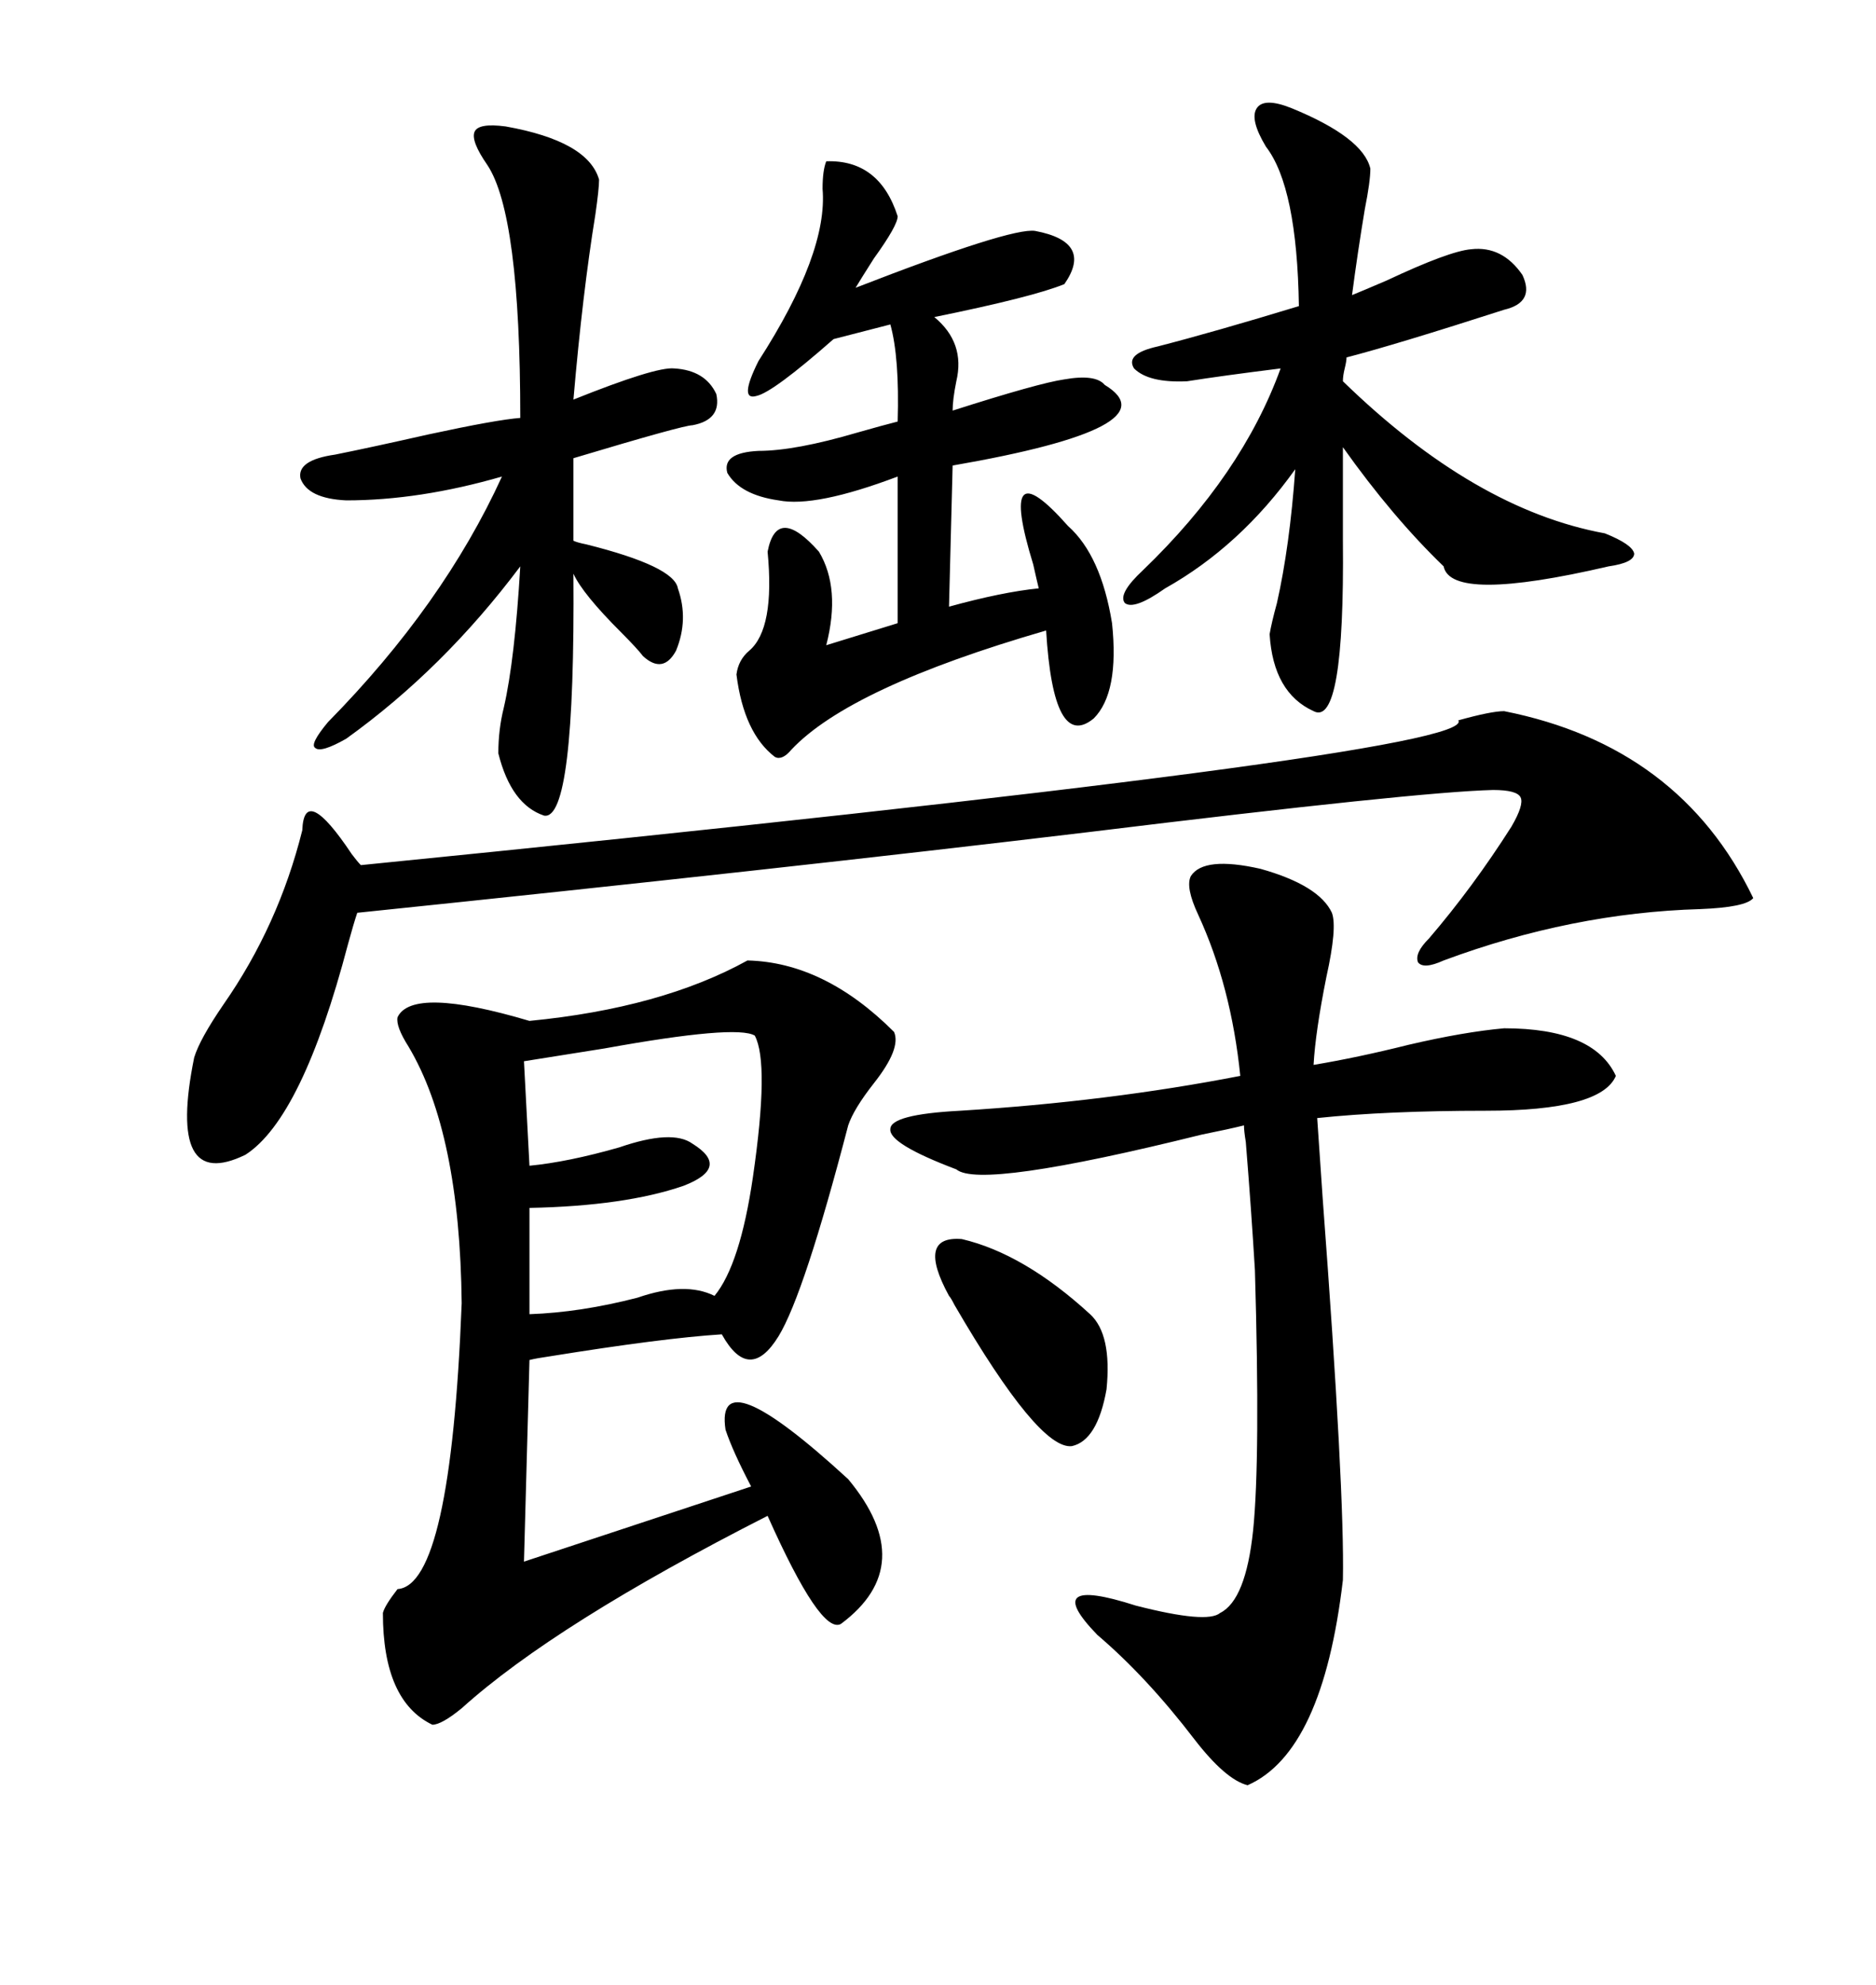 <svg xmlns="http://www.w3.org/2000/svg" xmlns:xlink="http://www.w3.org/1999/xlink" width="300" height="317.285"><path d="M119.53 153.52L119.53 153.52Q131.84 153.81 142.97 164.94L142.97 164.94Q144.14 167.58 139.75 173.14L139.75 173.14Q136.52 177.25 135.64 179.88L135.64 179.88Q128.61 206.84 124.51 213.57L124.51 213.57Q119.82 221.19 115.43 213.28L115.43 213.28Q106.05 213.87 87.89 216.80L87.89 216.80Q85.84 217.09 84.67 217.38L84.67 217.38L83.79 249.61L120.12 237.60Q117.19 232.03 116.02 228.52L116.02 228.52Q114.26 216.80 135.64 236.43L135.64 236.43Q147.07 250.20 134.47 259.57L134.47 259.57Q131.25 261.33 122.75 242.29L122.75 242.29Q88.77 259.57 73.83 273.05L73.83 273.05Q70.61 275.68 69.14 275.68L69.14 275.68Q61.23 271.88 61.23 257.81L61.23 257.81Q61.52 256.64 63.57 254.00L63.57 254.00Q72.07 253.42 73.83 208.30L73.83 208.30Q73.54 181.05 65.33 167.29L65.33 167.29Q63.28 164.06 63.57 162.60L63.57 162.60Q65.92 157.62 84.67 163.18L84.67 163.18Q105.76 161.13 119.53 153.52ZM190.43 140.04L190.43 140.04Q192.48 136.82 201.56 138.87L201.56 138.87Q210.94 141.50 212.99 145.90L212.99 145.90Q213.87 148.24 212.11 156.15L212.11 156.15Q210.35 164.94 210.06 170.21L210.06 170.21Q217.09 169.04 225.29 166.99L225.29 166.99Q234.08 164.94 240.53 164.36L240.53 164.36Q254.88 164.36 258.40 171.97L258.40 171.97Q256.05 177.54 237.60 177.54L237.60 177.54Q221.78 177.54 210.64 178.71L210.64 178.71Q210.94 183.11 211.52 191.60L211.52 191.60Q215.04 238.48 214.75 252.54L214.75 252.54Q211.52 280.08 199.51 285.35L199.51 285.35Q196.00 284.47 191.02 278.03L191.02 278.03Q183.40 268.07 175.49 261.33L175.49 261.33Q166.11 251.66 181.64 256.64L181.64 256.64Q193.07 259.57 195.12 257.81L195.12 257.81Q199.22 255.76 200.39 244.63L200.39 244.63Q201.56 233.20 200.68 203.03L200.68 203.03Q200.10 193.36 199.22 182.52L199.22 182.52Q198.93 180.76 198.93 179.88L198.93 179.88Q196.58 180.47 192.19 181.35L192.19 181.35Q156.74 190.14 152.93 186.91L152.93 186.91Q142.09 182.81 142.38 180.47L142.38 180.47Q142.38 178.13 153.52 177.54L153.52 177.54Q177.25 176.07 198.34 171.97L198.34 171.97Q196.88 157.62 191.60 146.19L191.60 146.19Q189.55 141.80 190.43 140.04ZM240.53 113.67L240.53 113.67Q268.65 119.24 280.37 143.55L280.37 143.55Q279.20 145.02 271.88 145.31L271.88 145.31Q251.37 145.90 230.86 153.52L230.86 153.52Q227.64 154.98 226.76 153.81L226.76 153.81Q226.17 152.34 228.52 150L228.52 150Q235.55 141.80 241.70 132.13L241.70 132.13Q243.75 128.61 243.16 127.44L243.16 127.44Q242.58 126.27 238.77 126.27L238.77 126.27Q226.76 126.56 174.02 133.01L174.02 133.01Q125.10 138.87 57.13 145.90L57.13 145.90Q56.54 147.66 55.66 150.88L55.66 150.88Q48.34 178.71 39.26 184.57L39.26 184.57Q26.66 190.72 31.05 169.04L31.05 169.04Q31.93 166.11 35.74 160.55L35.74 160.55Q44.53 147.95 48.34 132.71L48.34 132.71Q48.63 125.10 56.25 136.52L56.25 136.52Q57.13 137.70 57.71 138.28L57.71 138.28Q236.72 120.41 233.20 115.14L233.20 115.14Q238.48 113.67 240.53 113.67ZM132.13 25.78L132.13 25.78Q140.63 25.49 143.55 34.57L143.55 34.57Q143.55 36.04 139.75 41.31L139.75 41.31Q137.70 44.53 136.82 46.00L136.82 46.00Q161.72 36.33 165.53 36.91L165.53 36.91Q174.90 38.67 170.21 45.41L170.21 45.41Q165.23 47.46 149.41 50.68L149.41 50.68Q154.39 54.79 152.93 60.94L152.93 60.94Q152.34 63.87 152.34 65.63L152.34 65.63Q166.11 61.23 170.21 60.64L170.21 60.64Q175.20 59.77 176.66 61.52L176.66 61.52Q187.79 68.26 152.34 74.41L152.34 74.41L151.76 96.97Q160.25 94.63 166.11 94.04L166.11 94.04Q165.82 92.87 165.23 90.23L165.23 90.23Q159.38 71.19 170.80 84.08L170.80 84.08Q176.07 88.77 177.83 99.61L177.83 99.61Q179.00 110.74 174.90 114.84L174.90 114.84Q168.46 120.12 167.29 100.78L167.29 100.78Q135.94 109.86 126.56 119.82L126.56 119.82Q125.10 121.58 123.93 121.00L123.93 121.00Q118.95 117.19 117.77 107.81L117.77 107.81Q118.07 105.47 119.82 104.00L119.82 104.00Q123.93 100.49 122.75 88.18L122.75 88.18Q124.22 80.57 130.96 88.18L130.96 88.18Q134.47 94.04 132.13 103.13L132.13 103.13L143.55 99.61L143.55 76.17Q130.37 81.15 124.51 79.98L124.51 79.98Q118.36 79.10 116.31 75.59L116.31 75.59Q115.43 72.36 121.29 72.07L121.29 72.07Q127.15 72.07 137.11 69.14L137.11 69.14Q141.21 67.97 143.55 67.38L143.55 67.38Q143.85 57.13 142.38 51.86L142.38 51.86L133.30 54.20Q123.63 62.70 121.00 63.28L121.00 63.28Q118.07 64.16 121.29 57.71L121.29 57.71Q132.42 40.43 131.54 30.18L131.54 30.18Q131.54 27.25 132.13 25.78ZM206.54 17.29L206.54 17.29Q217.97 21.97 219.14 26.95L219.14 26.95Q219.14 29.00 218.26 33.40L218.26 33.40Q217.09 40.43 216.21 47.17L216.21 47.17Q217.68 46.58 221.78 44.82L221.78 44.82Q231.74 40.14 235.25 39.84L235.25 39.84Q240.23 39.26 243.46 43.95L243.46 43.95Q245.51 48.34 240.53 49.51L240.53 49.51Q223.24 55.08 215.33 57.13L215.33 57.13Q215.33 57.71 215.04 58.89L215.04 58.89Q214.75 60.06 214.75 60.94L214.75 60.94Q235.84 81.45 256.64 85.25L256.64 85.25Q261.04 87.01 261.33 88.48L261.33 88.48Q261.33 89.94 257.23 90.53L257.23 90.53Q232.03 96.39 230.86 90.53L230.86 90.53Q222.66 82.62 214.75 71.48L214.75 71.48L214.75 86.43Q215.04 116.31 210.06 113.67L210.06 113.67Q203.61 110.74 203.03 101.37L203.03 101.37Q203.32 99.61 204.20 96.39L204.20 96.39Q206.25 87.30 207.13 75L207.13 75Q198.34 87.30 186.33 94.04L186.33 94.04Q181.35 97.56 179.88 96.39L179.88 96.39Q178.71 94.92 182.81 91.11L182.81 91.11Q198.63 75.88 204.79 58.89L204.79 58.89Q195.41 60.06 189.84 60.94L189.84 60.94Q183.69 61.23 181.35 58.89L181.35 58.89Q179.88 56.54 185.16 55.37L185.16 55.37Q194.24 53.03 207.71 48.93L207.71 48.93Q207.42 29.88 202.44 23.44L202.44 23.44Q199.80 19.04 200.98 17.29L200.98 17.29Q202.15 15.53 206.54 17.29ZM80.86 20.21L80.86 20.21Q94.04 22.56 95.80 28.71L95.80 28.71Q95.80 30.18 95.21 34.28L95.21 34.28Q93.16 46.88 91.70 63.87L91.70 63.87Q104.88 58.59 107.81 58.89L107.81 58.89Q112.79 59.18 114.55 62.99L114.55 62.99Q115.43 67.09 110.74 67.97L110.74 67.97Q109.28 67.97 91.70 73.24L91.70 73.24L91.70 86.43Q92.29 86.72 93.75 87.01L93.75 87.01Q107.81 90.53 108.40 94.04L108.40 94.04Q110.16 99.02 108.11 104.00L108.11 104.00Q106.05 107.81 102.83 104.88L102.83 104.88Q101.95 103.71 99.32 101.07L99.32 101.07Q93.16 94.92 91.70 91.70L91.70 91.70Q91.99 131.25 87.01 130.37L87.01 130.37Q81.74 128.61 79.69 120.41L79.69 120.41Q79.69 116.60 80.57 113.09L80.57 113.09Q82.32 105.47 83.20 90.53L83.20 90.53Q70.90 106.93 55.37 118.07L55.37 118.07Q51.27 120.41 50.39 119.53L50.39 119.53Q49.51 118.95 52.44 115.43L52.44 115.43Q70.90 96.68 80.27 76.17L80.27 76.17Q67.09 79.98 55.37 79.98L55.37 79.98Q49.22 79.69 48.05 76.46L48.05 76.46Q47.46 73.54 53.61 72.66L53.61 72.66Q59.47 71.48 68.55 69.43L68.55 69.43Q79.39 67.09 83.20 66.80L83.20 66.80Q83.20 34.28 77.93 26.37L77.93 26.37Q75.29 22.56 75.88 21.09L75.88 21.09Q76.46 19.63 80.86 20.21ZM120.70 165.53L120.70 165.53Q117.77 163.77 96.68 167.58L96.68 167.58Q87.60 169.04 83.79 169.63L83.79 169.63L84.67 186.33Q90.82 185.74 99.02 183.40L99.02 183.40Q107.52 180.47 110.74 182.81L110.74 182.81Q116.89 186.62 109.28 189.55L109.28 189.55Q99.90 192.77 84.67 193.07L84.67 193.07L84.67 210.06Q92.87 209.77 101.95 207.42L101.95 207.42Q109.57 204.79 114.26 207.13L114.26 207.13Q118.36 202.15 120.41 188.09L120.41 188.09Q123.05 169.92 120.70 165.53ZM151.76 207.13L151.76 207.13Q146.48 197.46 153.81 198.05L153.81 198.05Q163.77 200.39 174.32 210.06L174.32 210.06Q177.83 213.28 176.95 222.07L176.95 222.07Q175.49 230.27 171.39 231.15L171.39 231.15Q166.11 231.74 152.64 208.59L152.64 208.59Q152.05 207.42 151.76 207.13Z"/></svg>